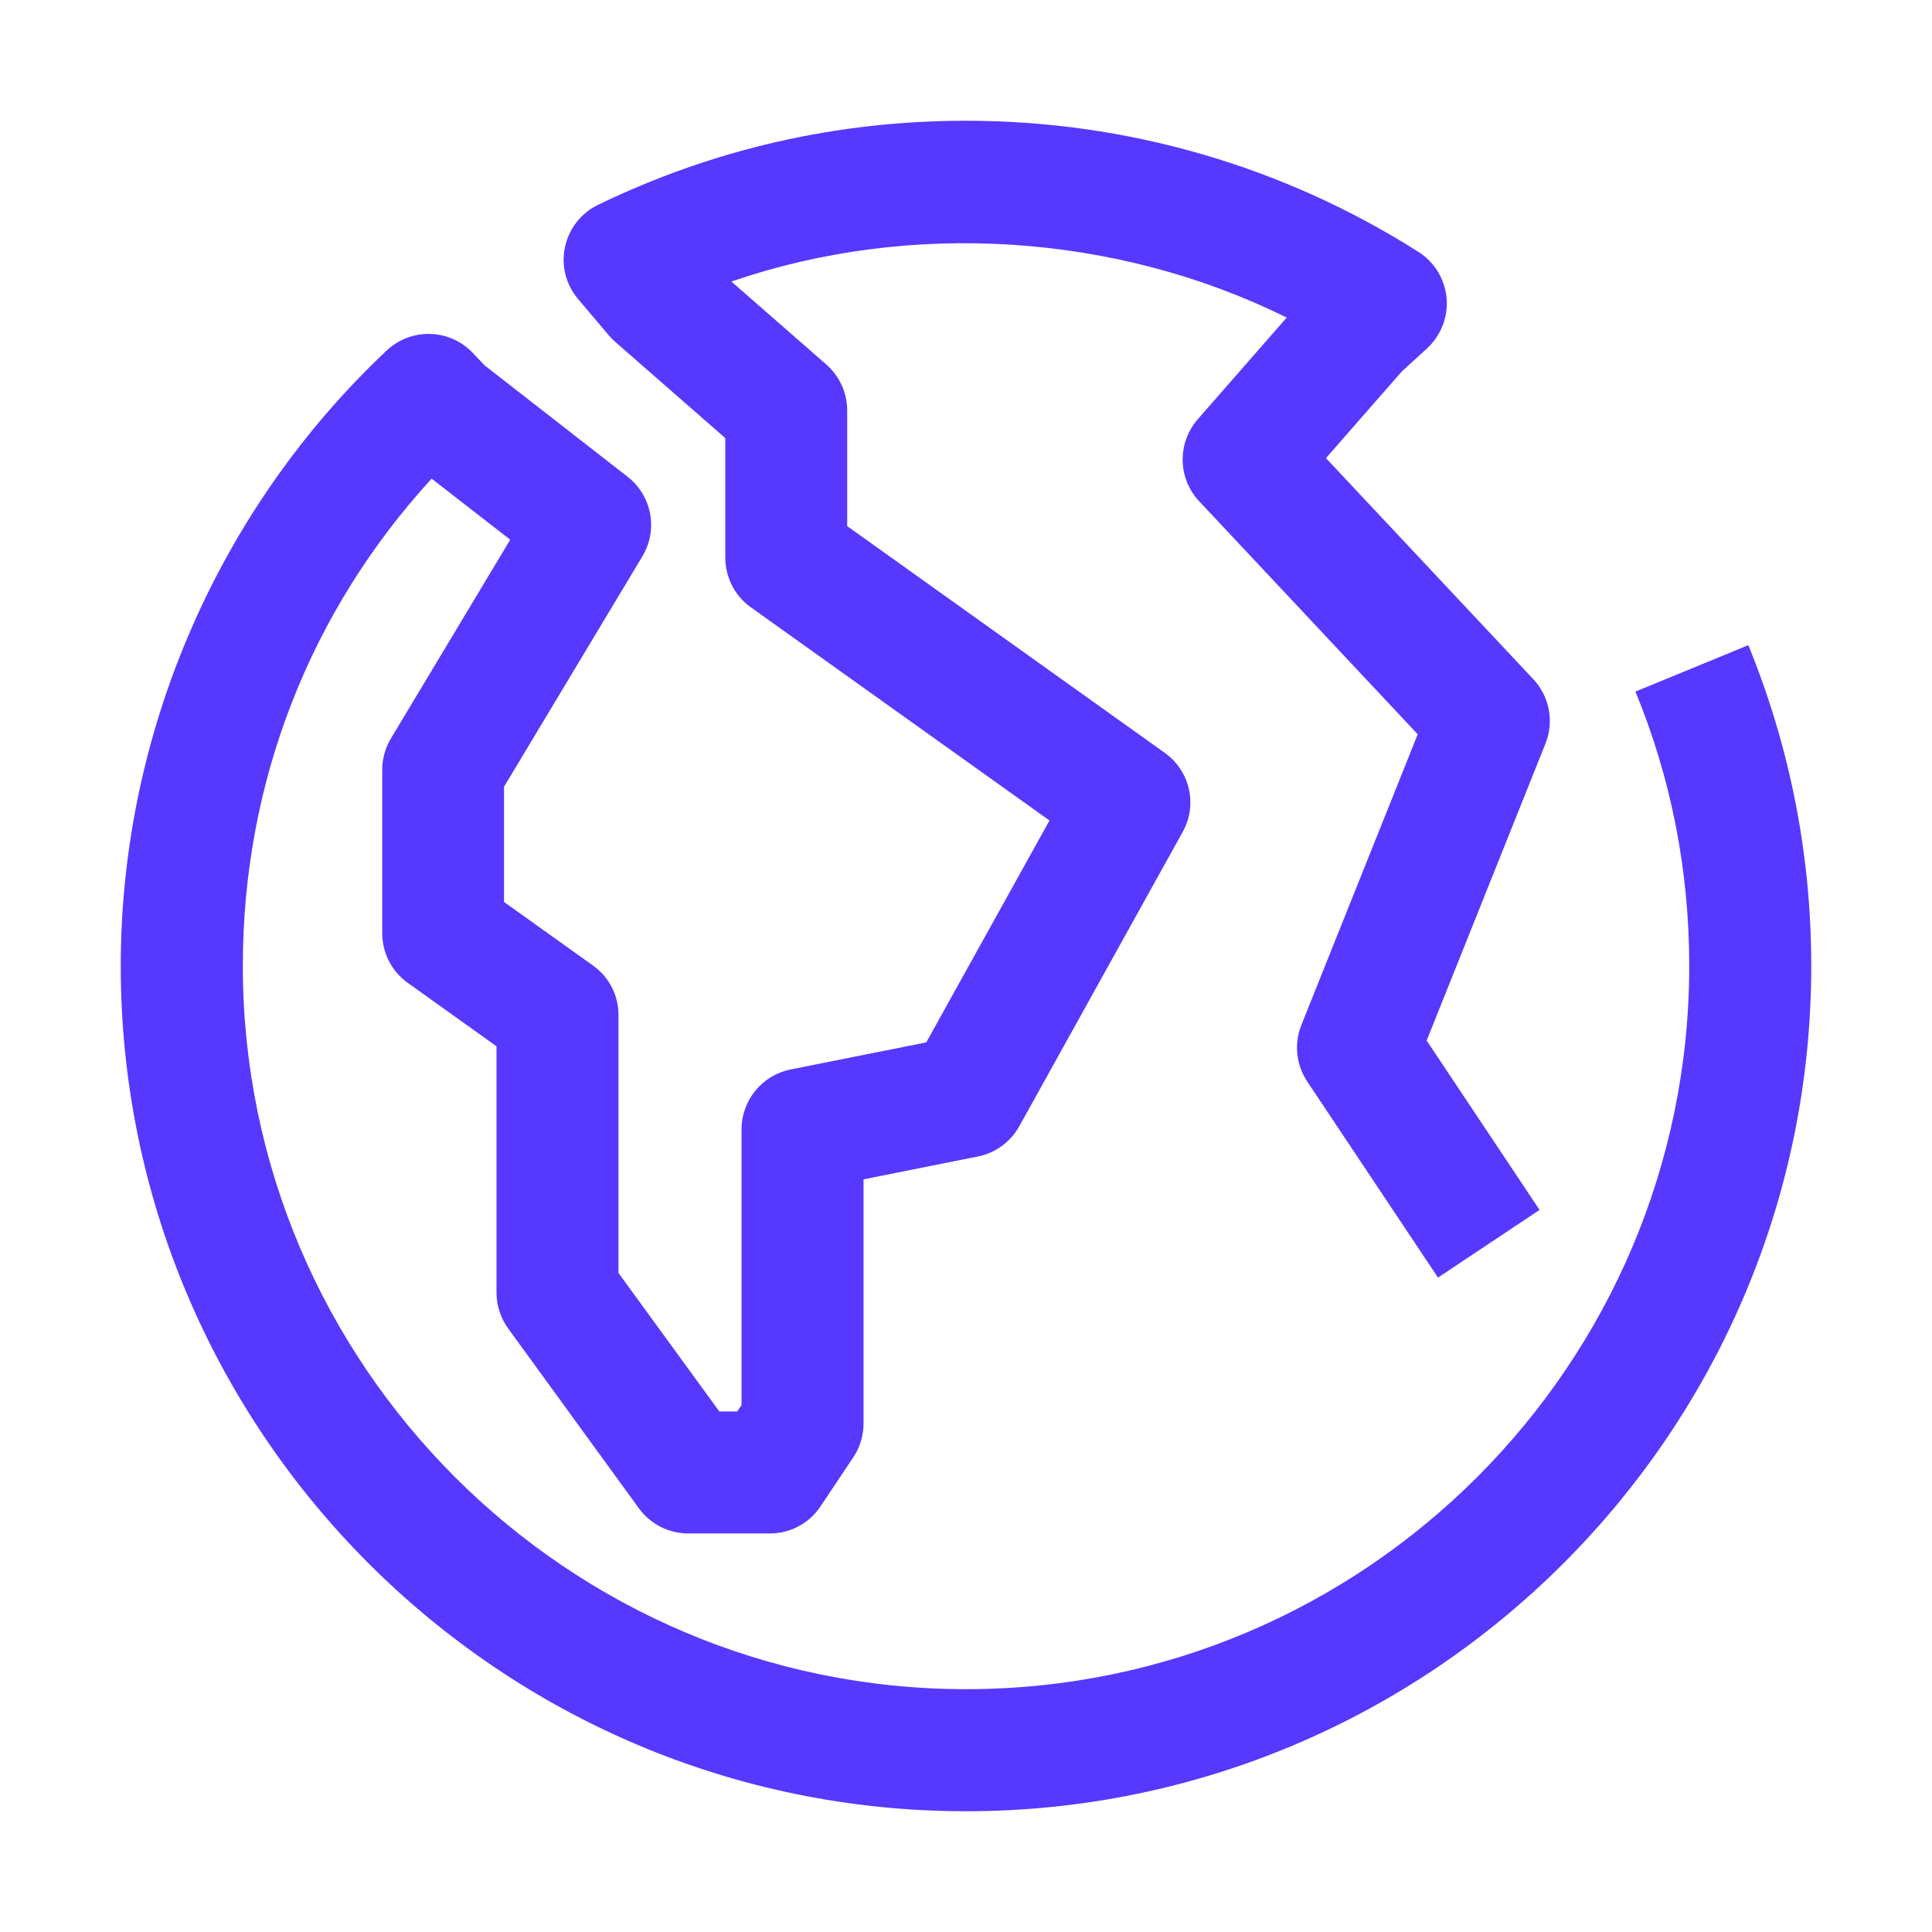 <svg width="32" height="32" viewBox="0 0 32 32" fill="none" xmlns="http://www.w3.org/2000/svg">
<path fill-rule="evenodd" clip-rule="evenodd" d="M2 16C2 12.156 3.605 8.442 6.405 5.805C6.6 5.621 6.866 5.522 7.129 5.531C7.398 5.539 7.651 5.654 7.833 5.848L8.023 6.049L10.394 7.896C10.798 8.21 10.904 8.774 10.641 9.213L8.348 13.032V14.939L9.82 15.991C10.087 16.179 10.244 16.485 10.244 16.81V21.084L11.914 23.378H12.211L12.282 23.272V18.707C12.282 18.223 12.623 17.809 13.094 17.714L15.342 17.265L17.383 13.59L12.435 10.058C12.169 9.868 12.013 9.56 12.013 9.233V7.256L10.193 5.665C10.154 5.631 10.12 5.596 10.087 5.558L9.576 4.954C9.373 4.716 9.292 4.399 9.358 4.092C9.423 3.787 9.625 3.528 9.907 3.392C11.816 2.468 13.866 2 16 2C18.665 2 21.256 2.751 23.495 4.173C23.761 4.341 23.932 4.626 23.96 4.938C23.988 5.251 23.866 5.559 23.635 5.772L23.218 6.153L21.962 7.588L25.396 11.249C25.665 11.536 25.744 11.951 25.598 12.316L23.63 17.235L25.5 20.04L23.818 21.161L21.653 17.915C21.468 17.636 21.43 17.288 21.555 16.977L23.482 12.162L19.862 8.302C19.506 7.924 19.497 7.336 19.838 6.945L21.312 5.26C18.483 3.859 15.078 3.644 12.114 4.663L13.687 6.038C13.906 6.231 14.032 6.506 14.032 6.799V8.714L19.293 12.47C19.712 12.769 19.839 13.335 19.587 13.783L16.882 18.655C16.737 18.915 16.487 19.097 16.198 19.155L14.303 19.534V23.577C14.303 23.776 14.244 23.972 14.133 24.137L13.592 24.948C13.405 25.231 13.09 25.399 12.752 25.399H11.399C11.075 25.399 10.772 25.243 10.582 24.982L8.417 22.004C8.292 21.832 8.224 21.625 8.224 21.41V17.33L6.752 16.278C6.488 16.089 6.331 15.784 6.331 15.457V12.75C6.331 12.568 6.38 12.39 6.475 12.231L8.451 8.939L7.149 7.928C5.125 10.137 4.022 12.968 4.022 15.998C4.022 22.603 9.397 27.978 16.002 27.978C22.606 27.978 27.979 22.603 27.979 15.998C27.979 14.423 27.681 12.895 27.088 11.455L28.958 10.686C29.647 12.374 30 14.16 30 16C30 23.72 23.719 30 16 30C8.28 30 2 23.72 2 16Z" fill="#5738FF"/>
</svg>
